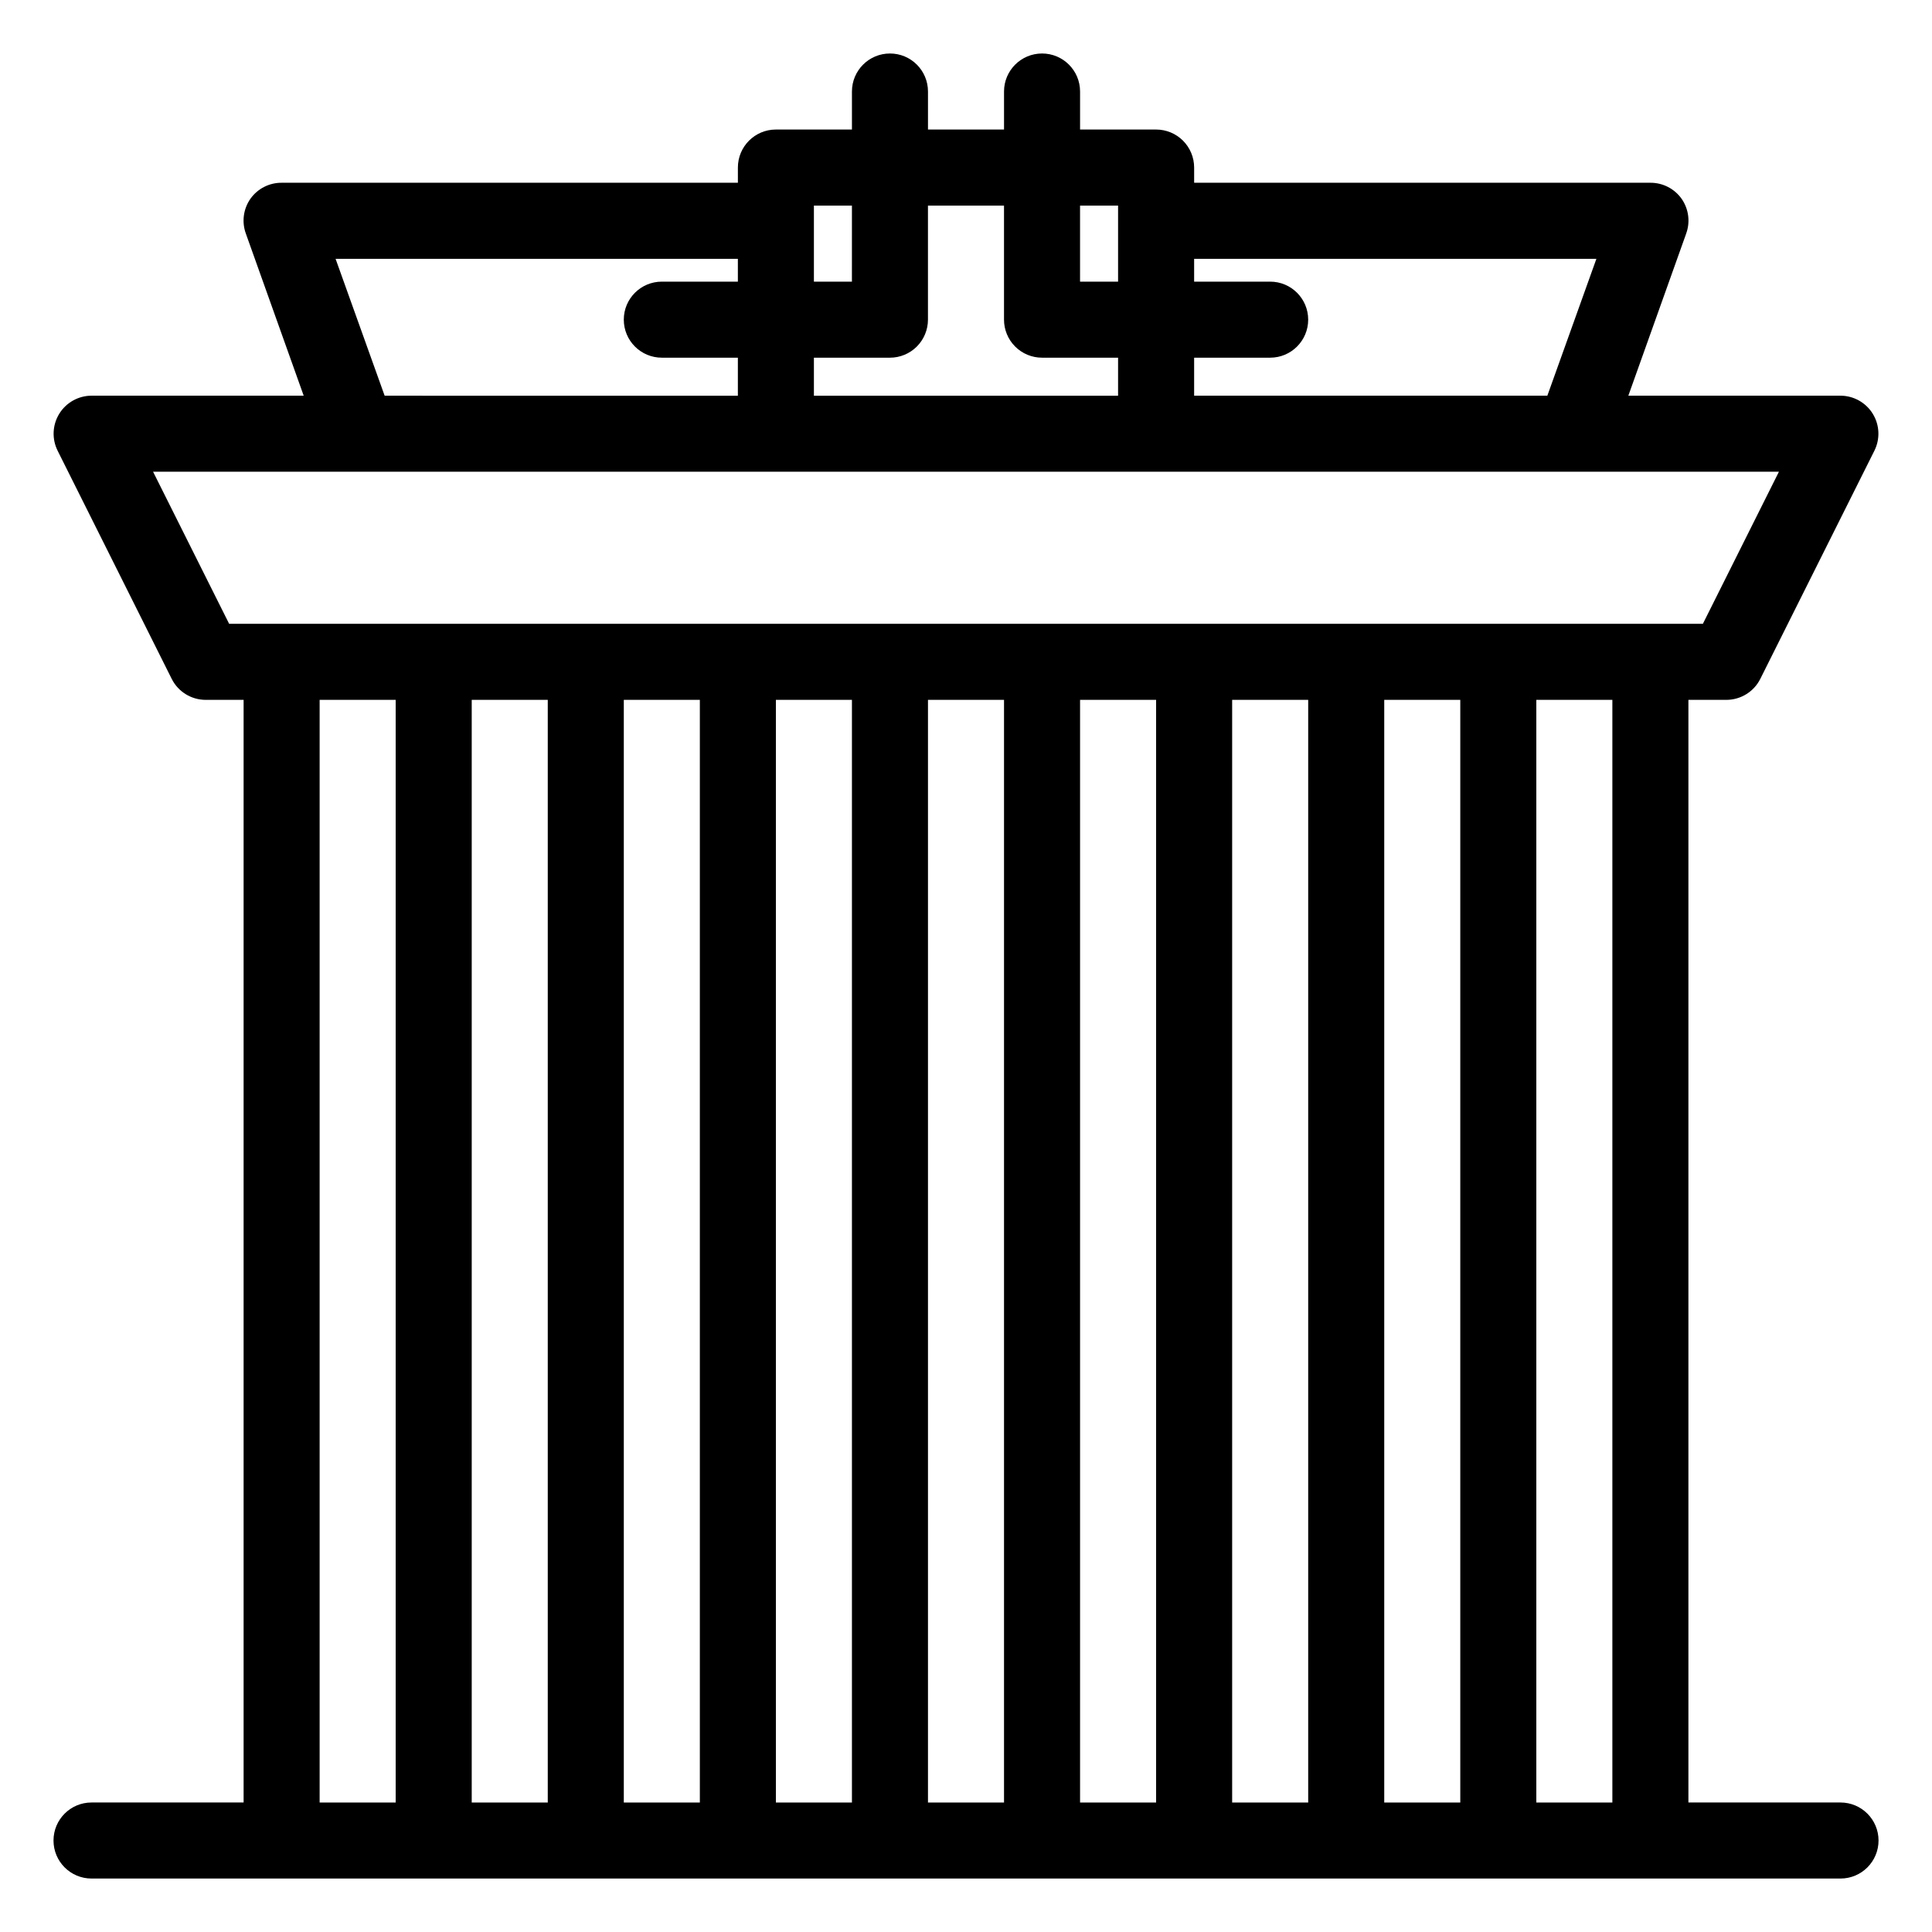 <?xml version="1.0" encoding="UTF-8"?>
<!-- Uploaded to: ICON Repo, www.svgrepo.com, Generator: ICON Repo Mixer Tools -->
<svg fill="#000000" width="800px" height="800px" version="1.1" viewBox="144 144 512 512" xmlns="http://www.w3.org/2000/svg">
 <path d="m631.75 621.68h-40.305v-292.21h10.078c3.793-0.012 7.258-2.152 8.965-5.543l30.23-60.457c1.57-3.117 1.418-6.828-0.41-9.805-1.828-2.977-5.066-4.793-8.559-4.805h-56.223l15.316-42.926h-0.004c1.145-3.102 0.691-6.562-1.207-9.27-1.902-2.672-4.984-4.25-8.262-4.231h-120.91v-4.031c0-2.672-1.062-5.234-2.953-7.125-1.891-1.891-4.453-2.949-7.125-2.949h-20.152v-10.078c0-5.566-4.512-10.074-10.074-10.074-5.566 0-10.078 4.508-10.078 10.074v10.078h-20.152v-10.078c0-5.566-4.512-10.074-10.074-10.074-5.566 0-10.078 4.508-10.078 10.074v10.078h-20.152c-5.566 0-10.074 4.508-10.074 10.074v4.031h-120.91c-3.281-0.02-6.363 1.559-8.266 4.231-1.898 2.707-2.348 6.168-1.207 9.27l15.316 42.926h-56.227c-3.492 0.012-6.731 1.828-8.559 4.805-1.824 2.977-1.98 6.688-0.41 9.805l30.23 60.457c1.707 3.391 5.172 5.531 8.969 5.543h10.074v292.21h-40.305c-5.566 0-10.074 4.512-10.074 10.074 0 5.566 4.508 10.078 10.074 10.078h463.5c5.566 0 10.078-4.512 10.078-10.078 0-5.562-4.512-10.074-10.078-10.074zm-64.688-409.09-13 36.273h-93.605v-10.074h20.152c5.562 0 10.074-4.512 10.074-10.078s-4.512-10.074-10.074-10.074h-20.152v-6.047zm-126.76-14.105v20.152h-10.078v-20.152zm-30.23 0v30.227c0 2.672 1.062 5.234 2.953 7.125 1.887 1.891 4.453 2.953 7.125 2.953h20.152v10.078l-80.609-0.004v-10.074h20.152c2.672 0 5.234-1.062 7.125-2.953 1.887-1.891 2.949-4.453 2.949-7.125v-30.227zm-50.379 0h10.078l-0.004 20.152h-10.074zm-126.76 14.105h106.61v6.047h-20.152c-5.566 0-10.078 4.508-10.078 10.074s4.512 10.078 10.078 10.078h20.152v10.078l-93.609-0.004zm-48.363 56.426h430.86l-20.152 40.305h-390.55zm346.42 60.457v292.21h-20.152v-292.21zm-80.609 0v292.21h-20.152v-292.21zm-80.609 0v292.21h-20.152v-292.21zm-80.609 0v292.21h-20.152v-292.21zm-60.457 292.21v-292.21h20.152v292.21zm80.609 0v-292.21h20.152v292.21zm80.609 0v-292.21h20.152v292.21zm80.609 0v-292.21h20.152v292.21zm80.609 0v-292.21h20.152v292.21z"/>
</svg>
